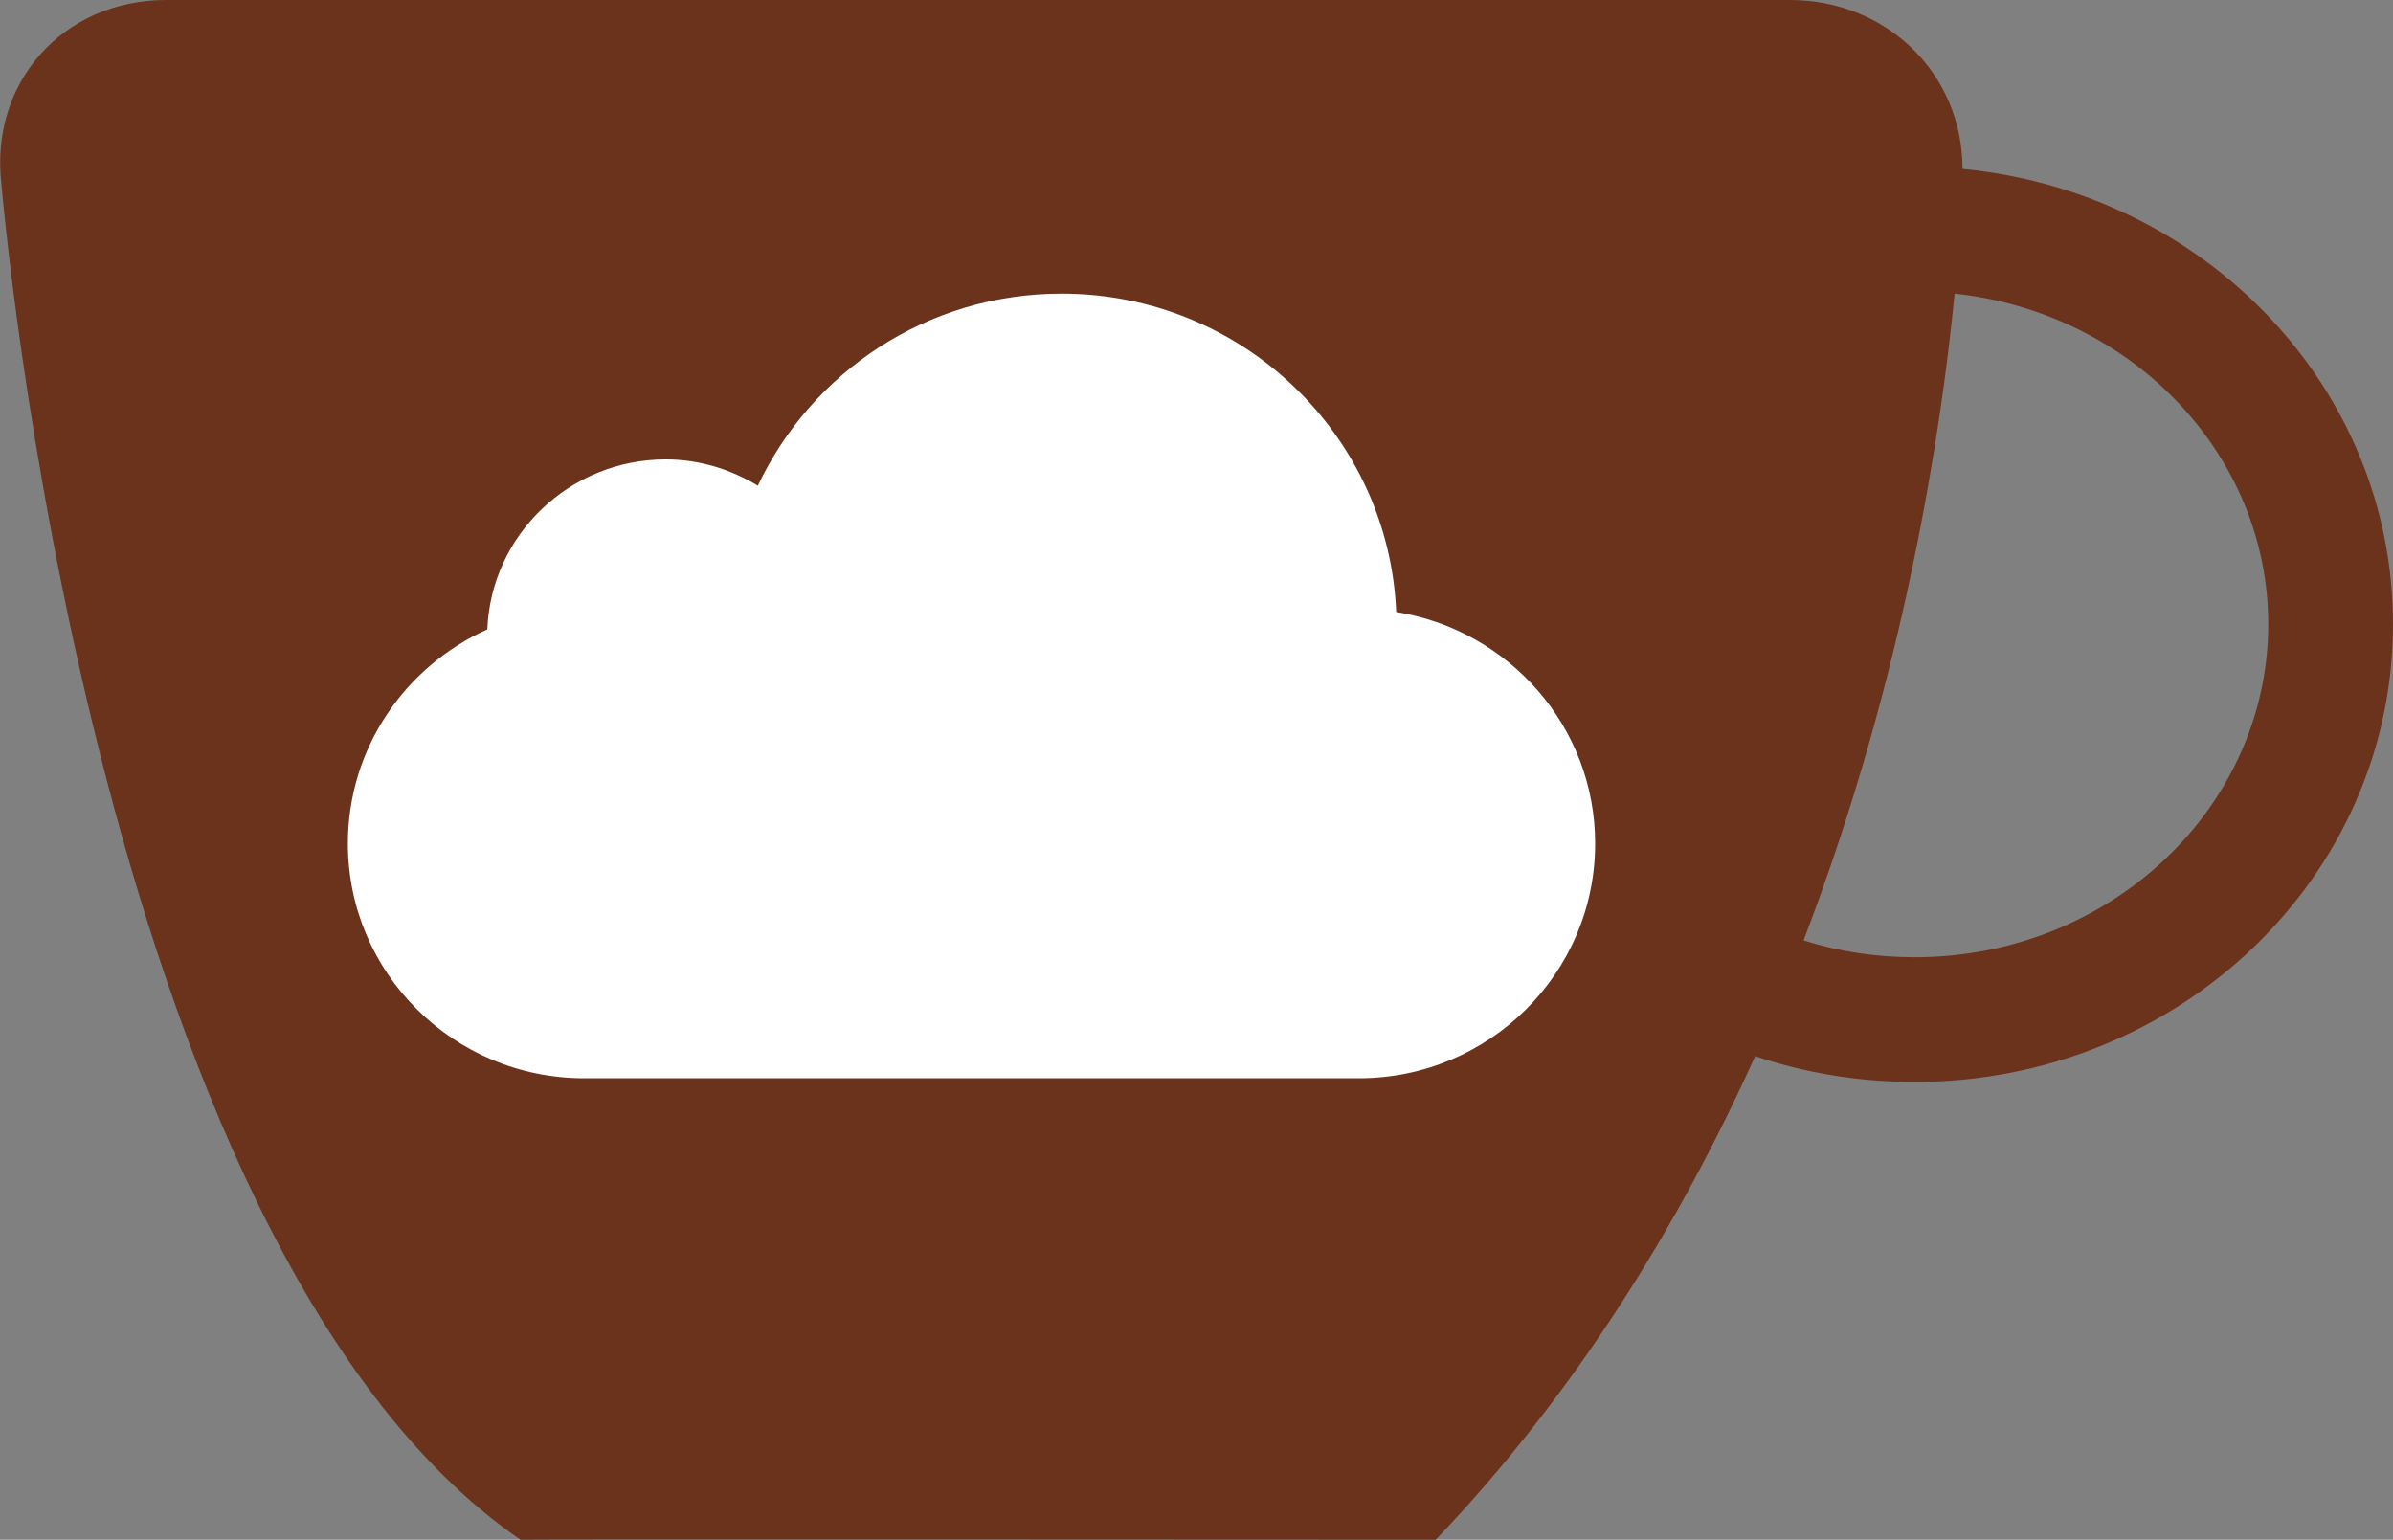 <?xml version="1.0" encoding="utf-8"?>
<svg viewBox="44.611 42.348 4.547 2.926" xmlns="http://www.w3.org/2000/svg">
  <rect x="44.611" y="42.348" width="4.547" height="2.926" fill="#808080" stroke="none"/>
  <style>
    @media (prefers-color-scheme: dark) {
      #cafes path,
      #cloud path {
        filter: invert(90%);
      }
    }
  </style>
  <g id="cafes">
    <path d="M47.946,44.355c-0.143,0.317 -0.339,0.638 -0.607,0.919c0,-0 -1.737,-0.001 -1.739,-0c-0.819,-0.563 -0.986,-2.574 -0.986,-2.574c-0.024,-0.194 0.116,-0.352 0.313,-0.352l3.085,0c0.184,0 0.328,0.14 0.328,0.321c0.46,0.044 0.818,0.415 0.818,0.865c0,0.481 -0.407,0.87 -0.909,0.87c-0.106,0 -0.208,-0.017 -0.303,-0.049Zm0.092,-0.22c0.066,0.021 0.137,0.032 0.211,0.032c0.373,-0 0.672,-0.286 0.672,-0.633c-0,-0.322 -0.259,-0.592 -0.596,-0.628c-0.025,0.256 -0.094,0.725 -0.287,1.229Z" fill="#6b331b" />
  </g>
  <path id="cloud" d="M47.264,43.511c-0.014,-0.336 -0.293,-0.605 -0.636,-0.605c-0.255,-0 -0.475,0.149 -0.577,0.365c-0.051,-0.031 -0.111,-0.05 -0.175,-0.05c-0.183,-0 -0.332,0.144 -0.339,0.323c-0.156,0.07 -0.265,0.226 -0.265,0.407c-0,0.246 0.201,0.446 0.449,0.446l1.472,-0c0.248,-0 0.449,-0.2 0.449,-0.446c0,-0.222 -0.164,-0.406 -0.378,-0.44Z" fill="white" />
</svg>